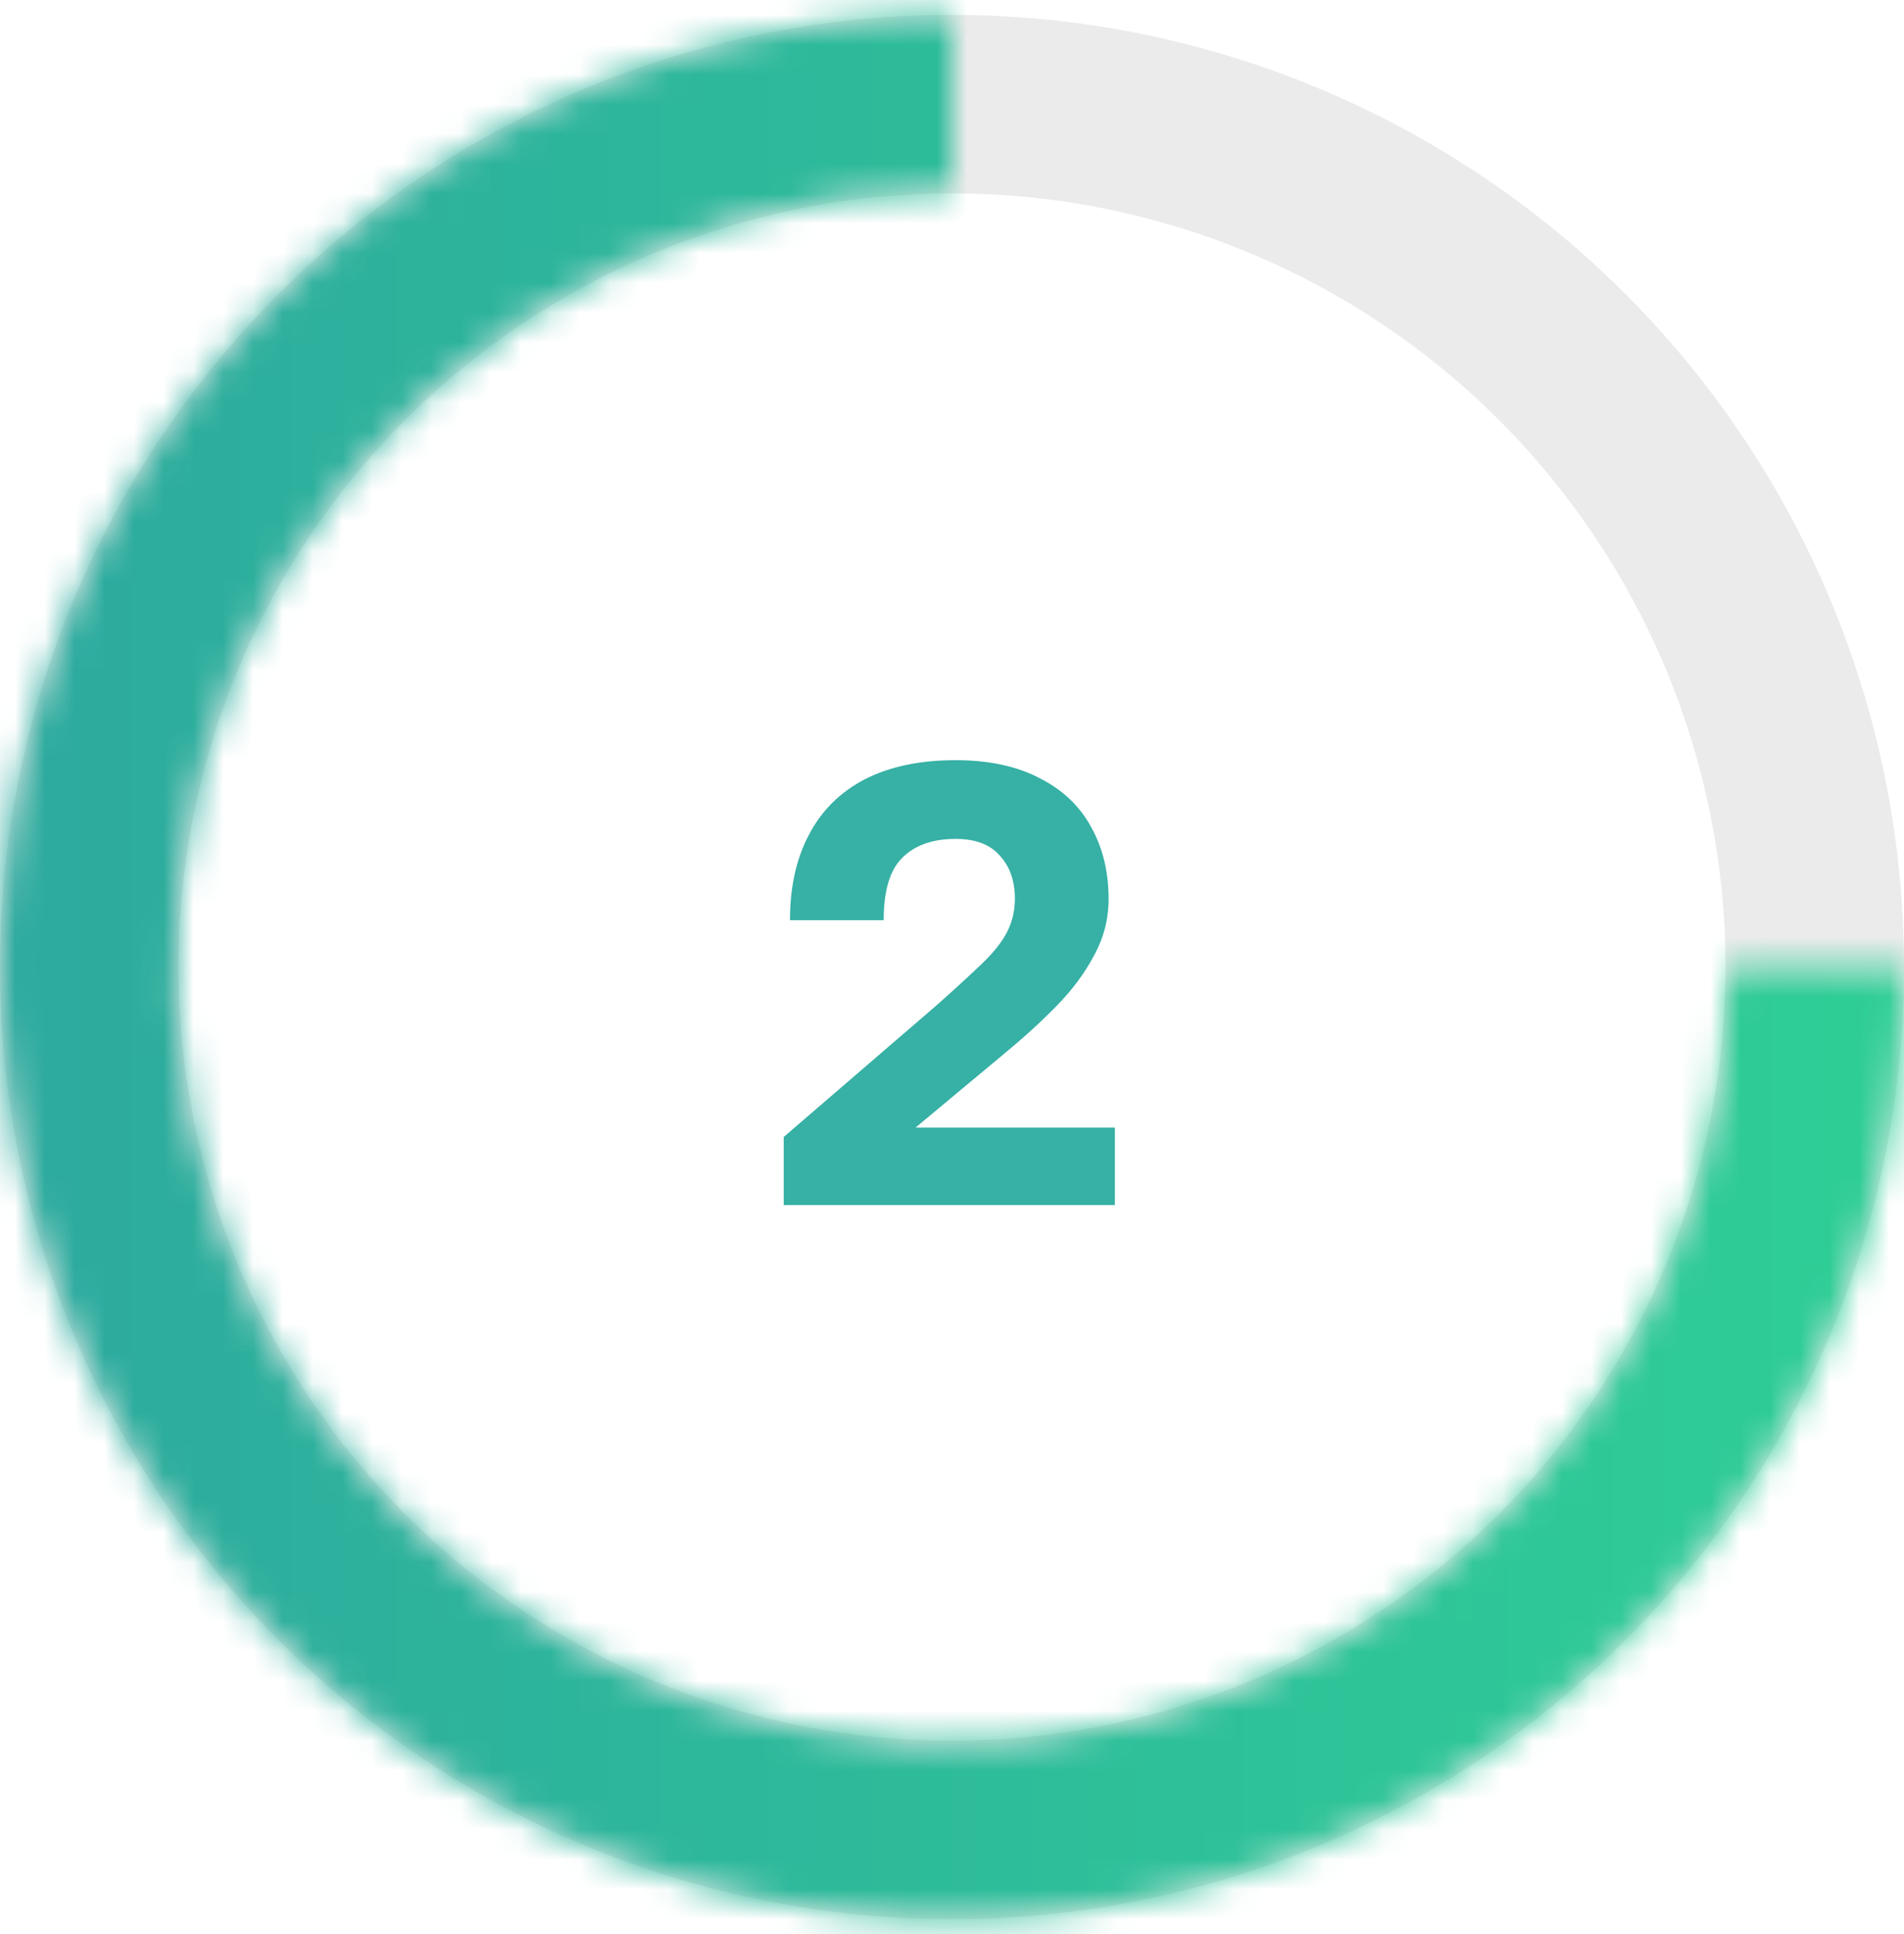 <svg width="64" height="65" viewBox="0 0 64 65" fill="none" xmlns="http://www.w3.org/2000/svg">
<circle cx="32" cy="32.5" r="29" stroke="black" stroke-opacity="0.08" stroke-width="6"/>
<mask id="path-2-inside-1_2_428" fill="white">
<path d="M64 32.5C64 38.829 62.123 45.016 58.607 50.278C55.091 55.541 50.093 59.642 44.246 62.064C38.399 64.486 31.965 65.12 25.757 63.885C19.55 62.65 13.848 59.603 9.373 55.127C4.897 50.652 1.85 44.95 0.615 38.743C-0.62 32.535 0.014 26.101 2.436 20.254C4.858 14.407 8.959 9.409 14.222 5.893C19.484 2.377 25.671 0.5 32 0.5V6.383C26.834 6.383 21.785 7.914 17.49 10.784C13.195 13.654 9.848 17.733 7.871 22.505C5.894 27.278 5.377 32.529 6.385 37.595C7.392 42.661 9.88 47.315 13.532 50.968C17.185 54.62 21.838 57.108 26.905 58.115C31.971 59.123 37.222 58.606 41.995 56.629C46.767 54.653 50.846 51.305 53.716 47.01C56.586 42.715 58.117 37.666 58.117 32.5H64Z"/>
</mask>
<path d="M64 32.5C64 38.829 62.123 45.016 58.607 50.278C55.091 55.541 50.093 59.642 44.246 62.064C38.399 64.486 31.965 65.12 25.757 63.885C19.55 62.65 13.848 59.603 9.373 55.127C4.897 50.652 1.85 44.95 0.615 38.743C-0.62 32.535 0.014 26.101 2.436 20.254C4.858 14.407 8.959 9.409 14.222 5.893C19.484 2.377 25.671 0.5 32 0.5V6.383C26.834 6.383 21.785 7.914 17.49 10.784C13.195 13.654 9.848 17.733 7.871 22.505C5.894 27.278 5.377 32.529 6.385 37.595C7.392 42.661 9.88 47.315 13.532 50.968C17.185 54.62 21.838 57.108 26.905 58.115C31.971 59.123 37.222 58.606 41.995 56.629C46.767 54.653 50.846 51.305 53.716 47.01C56.586 42.715 58.117 37.666 58.117 32.5H64Z" stroke="url(#paint0_linear_2_428)" stroke-width="8" mask="url(#path-2-inside-1_2_428)"/>
<path d="M26.344 40.5V38.211L31.489 33.78C32.133 33.206 32.644 32.737 33.022 32.373C33.414 31.995 33.694 31.638 33.862 31.302C34.03 30.966 34.114 30.602 34.114 30.21C34.114 29.608 33.946 29.125 33.61 28.761C33.288 28.383 32.791 28.194 32.119 28.194C31.349 28.194 30.754 28.404 30.334 28.824C29.914 29.23 29.704 29.93 29.704 30.924H26.554C26.554 29.818 26.764 28.866 27.184 28.068C27.604 27.256 28.227 26.633 29.053 26.199C29.893 25.765 30.915 25.548 32.119 25.548C33.239 25.548 34.184 25.751 34.954 26.157C35.724 26.549 36.298 27.095 36.676 27.795C37.068 28.495 37.264 29.3 37.264 30.21C37.264 30.882 37.103 31.512 36.781 32.1C36.473 32.688 36.06 33.248 35.542 33.78C35.024 34.312 34.443 34.844 33.799 35.376L30.775 37.896H37.474V40.5H26.344Z" fill="#37B0A5"/>
<defs>
<linearGradient id="paint0_linear_2_428" x1="0" y1="32.5" x2="64" y2="32.5" gradientUnits="userSpaceOnUse">
<stop stop-color="#2DAA9E"/>
<stop offset="1" stop-color="#2ECE96"/>
</linearGradient>
</defs>
</svg>
